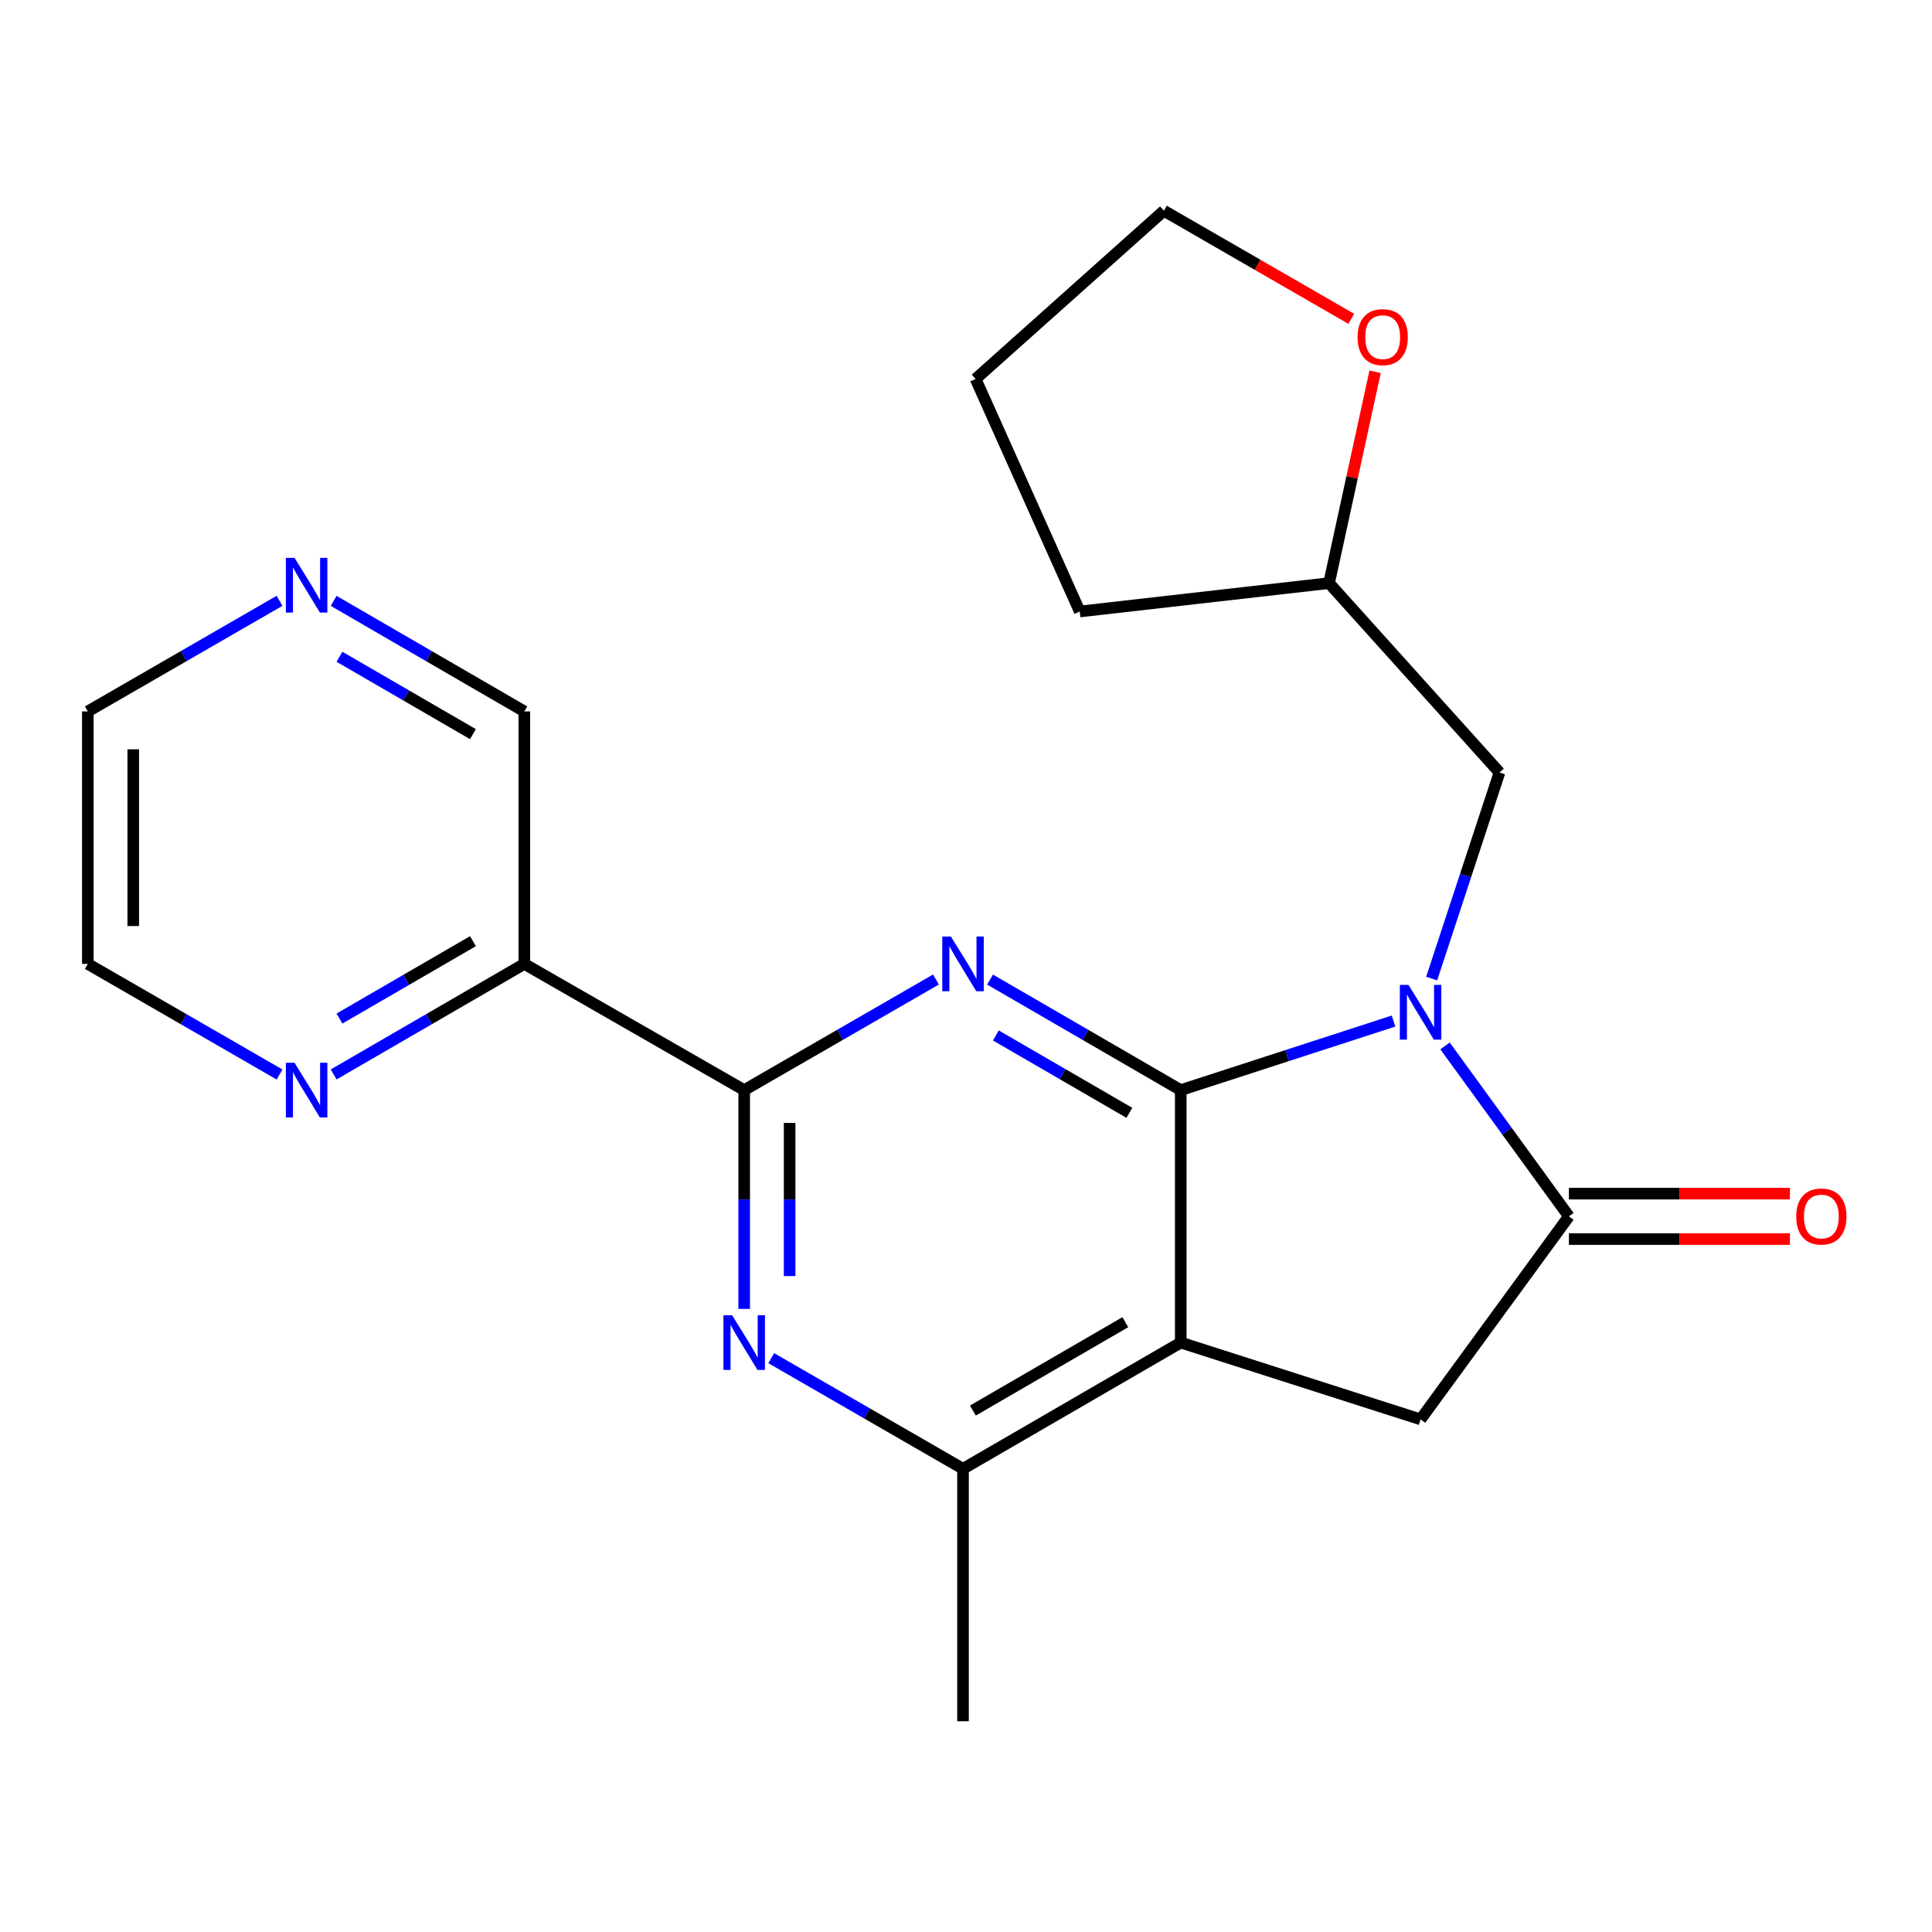 <?xml version='1.0' encoding='iso-8859-1'?>
<svg version='1.1' baseProfile='full'
              xmlns='http://www.w3.org/2000/svg'
                      xmlns:rdkit='http://www.rdkit.org/xml'
                      xmlns:xlink='http://www.w3.org/1999/xlink'
                  xml:space='preserve'
width='1000px' height='1000px' viewBox='0 0 1000 1000'>
<!-- END OF HEADER -->
<rect style='opacity:1.0;fill:#FFFFFF;stroke:none' width='1000' height='1000' x='0' y='0'> </rect>
<path class='bond-0' d='M 611.157,564.242 L 666.223,546.368' style='fill:none;fill-rule:evenodd;stroke:#000000;stroke-width:6px;stroke-linecap:butt;stroke-linejoin:miter;stroke-opacity:1' />
<path class='bond-0' d='M 666.223,546.368 L 721.288,528.494' style='fill:none;fill-rule:evenodd;stroke:#0000FF;stroke-width:6px;stroke-linecap:butt;stroke-linejoin:miter;stroke-opacity:1' />
<path class='bond-1' d='M 611.157,564.242 L 561.805,535.635' style='fill:none;fill-rule:evenodd;stroke:#000000;stroke-width:6px;stroke-linecap:butt;stroke-linejoin:miter;stroke-opacity:1' />
<path class='bond-1' d='M 561.805,535.635 L 512.452,507.029' style='fill:none;fill-rule:evenodd;stroke:#0000FF;stroke-width:6px;stroke-linecap:butt;stroke-linejoin:miter;stroke-opacity:1' />
<path class='bond-1' d='M 584.558,576.007 L 550.011,555.982' style='fill:none;fill-rule:evenodd;stroke:#000000;stroke-width:6px;stroke-linecap:butt;stroke-linejoin:miter;stroke-opacity:1' />
<path class='bond-1' d='M 550.011,555.982 L 515.464,535.957' style='fill:none;fill-rule:evenodd;stroke:#0000FF;stroke-width:6px;stroke-linecap:butt;stroke-linejoin:miter;stroke-opacity:1' />
<path class='bond-2' d='M 611.157,564.242 L 611.157,694.909' style='fill:none;fill-rule:evenodd;stroke:#000000;stroke-width:6px;stroke-linecap:butt;stroke-linejoin:miter;stroke-opacity:1' />
<path class='bond-3' d='M 747.955,541.373 L 780.009,585.478' style='fill:none;fill-rule:evenodd;stroke:#0000FF;stroke-width:6px;stroke-linecap:butt;stroke-linejoin:miter;stroke-opacity:1' />
<path class='bond-3' d='M 780.009,585.478 L 812.063,629.582' style='fill:none;fill-rule:evenodd;stroke:#000000;stroke-width:6px;stroke-linecap:butt;stroke-linejoin:miter;stroke-opacity:1' />
<path class='bond-9' d='M 741.025,506.522 L 758.579,453.175' style='fill:none;fill-rule:evenodd;stroke:#0000FF;stroke-width:6px;stroke-linecap:butt;stroke-linejoin:miter;stroke-opacity:1' />
<path class='bond-9' d='M 758.579,453.175 L 776.133,399.828' style='fill:none;fill-rule:evenodd;stroke:#000000;stroke-width:6px;stroke-linecap:butt;stroke-linejoin:miter;stroke-opacity:1' />
<path class='bond-4' d='M 484.447,506.995 L 434.82,535.619' style='fill:none;fill-rule:evenodd;stroke:#0000FF;stroke-width:6px;stroke-linecap:butt;stroke-linejoin:miter;stroke-opacity:1' />
<path class='bond-4' d='M 434.82,535.619 L 385.192,564.242' style='fill:none;fill-rule:evenodd;stroke:#000000;stroke-width:6px;stroke-linecap:butt;stroke-linejoin:miter;stroke-opacity:1' />
<path class='bond-6' d='M 611.157,694.909 L 735.291,734.666' style='fill:none;fill-rule:evenodd;stroke:#000000;stroke-width:6px;stroke-linecap:butt;stroke-linejoin:miter;stroke-opacity:1' />
<path class='bond-7' d='M 611.157,694.909 L 498.456,760.248' style='fill:none;fill-rule:evenodd;stroke:#000000;stroke-width:6px;stroke-linecap:butt;stroke-linejoin:miter;stroke-opacity:1' />
<path class='bond-7' d='M 582.456,684.364 L 503.565,730.102' style='fill:none;fill-rule:evenodd;stroke:#000000;stroke-width:6px;stroke-linecap:butt;stroke-linejoin:miter;stroke-opacity:1' />
<path class='bond-11' d='M 812.063,641.341 L 869.263,641.341' style='fill:none;fill-rule:evenodd;stroke:#000000;stroke-width:6px;stroke-linecap:butt;stroke-linejoin:miter;stroke-opacity:1' />
<path class='bond-11' d='M 869.263,641.341 L 926.463,641.341' style='fill:none;fill-rule:evenodd;stroke:#FF0000;stroke-width:6px;stroke-linecap:butt;stroke-linejoin:miter;stroke-opacity:1' />
<path class='bond-11' d='M 812.063,617.823 L 869.263,617.823' style='fill:none;fill-rule:evenodd;stroke:#000000;stroke-width:6px;stroke-linecap:butt;stroke-linejoin:miter;stroke-opacity:1' />
<path class='bond-11' d='M 869.263,617.823 L 926.463,617.823' style='fill:none;fill-rule:evenodd;stroke:#FF0000;stroke-width:6px;stroke-linecap:butt;stroke-linejoin:miter;stroke-opacity:1' />
<path class='bond-22' d='M 812.063,629.582 L 735.291,734.666' style='fill:none;fill-rule:evenodd;stroke:#000000;stroke-width:6px;stroke-linecap:butt;stroke-linejoin:miter;stroke-opacity:1' />
<path class='bond-8' d='M 385.192,564.242 L 271.393,498.916' style='fill:none;fill-rule:evenodd;stroke:#000000;stroke-width:6px;stroke-linecap:butt;stroke-linejoin:miter;stroke-opacity:1' />
<path class='bond-23' d='M 385.192,564.242 L 385.192,620.862' style='fill:none;fill-rule:evenodd;stroke:#000000;stroke-width:6px;stroke-linecap:butt;stroke-linejoin:miter;stroke-opacity:1' />
<path class='bond-23' d='M 385.192,620.862 L 385.192,677.482' style='fill:none;fill-rule:evenodd;stroke:#0000FF;stroke-width:6px;stroke-linecap:butt;stroke-linejoin:miter;stroke-opacity:1' />
<path class='bond-23' d='M 408.71,581.228 L 408.71,620.862' style='fill:none;fill-rule:evenodd;stroke:#000000;stroke-width:6px;stroke-linecap:butt;stroke-linejoin:miter;stroke-opacity:1' />
<path class='bond-23' d='M 408.71,620.862 L 408.71,660.496' style='fill:none;fill-rule:evenodd;stroke:#0000FF;stroke-width:6px;stroke-linecap:butt;stroke-linejoin:miter;stroke-opacity:1' />
<path class='bond-5' d='M 399.201,702.99 L 448.829,731.619' style='fill:none;fill-rule:evenodd;stroke:#0000FF;stroke-width:6px;stroke-linecap:butt;stroke-linejoin:miter;stroke-opacity:1' />
<path class='bond-5' d='M 448.829,731.619 L 498.456,760.248' style='fill:none;fill-rule:evenodd;stroke:#000000;stroke-width:6px;stroke-linecap:butt;stroke-linejoin:miter;stroke-opacity:1' />
<path class='bond-16' d='M 498.456,760.248 L 498.456,890.915' style='fill:none;fill-rule:evenodd;stroke:#000000;stroke-width:6px;stroke-linecap:butt;stroke-linejoin:miter;stroke-opacity:1' />
<path class='bond-10' d='M 271.393,498.916 L 222.047,527.522' style='fill:none;fill-rule:evenodd;stroke:#000000;stroke-width:6px;stroke-linecap:butt;stroke-linejoin:miter;stroke-opacity:1' />
<path class='bond-10' d='M 222.047,527.522 L 172.701,556.128' style='fill:none;fill-rule:evenodd;stroke:#0000FF;stroke-width:6px;stroke-linecap:butt;stroke-linejoin:miter;stroke-opacity:1' />
<path class='bond-10' d='M 244.795,487.151 L 210.252,507.176' style='fill:none;fill-rule:evenodd;stroke:#000000;stroke-width:6px;stroke-linecap:butt;stroke-linejoin:miter;stroke-opacity:1' />
<path class='bond-10' d='M 210.252,507.176 L 175.71,527.2' style='fill:none;fill-rule:evenodd;stroke:#0000FF;stroke-width:6px;stroke-linecap:butt;stroke-linejoin:miter;stroke-opacity:1' />
<path class='bond-15' d='M 271.393,498.916 L 271.393,368.236' style='fill:none;fill-rule:evenodd;stroke:#000000;stroke-width:6px;stroke-linecap:butt;stroke-linejoin:miter;stroke-opacity:1' />
<path class='bond-14' d='M 776.133,399.828 L 687.916,301.825' style='fill:none;fill-rule:evenodd;stroke:#000000;stroke-width:6px;stroke-linecap:butt;stroke-linejoin:miter;stroke-opacity:1' />
<path class='bond-17' d='M 144.696,556.162 L 95.075,527.539' style='fill:none;fill-rule:evenodd;stroke:#0000FF;stroke-width:6px;stroke-linecap:butt;stroke-linejoin:miter;stroke-opacity:1' />
<path class='bond-17' d='M 95.075,527.539 L 45.455,498.916' style='fill:none;fill-rule:evenodd;stroke:#000000;stroke-width:6px;stroke-linecap:butt;stroke-linejoin:miter;stroke-opacity:1' />
<path class='bond-12' d='M 172.701,311.012 L 222.047,339.624' style='fill:none;fill-rule:evenodd;stroke:#0000FF;stroke-width:6px;stroke-linecap:butt;stroke-linejoin:miter;stroke-opacity:1' />
<path class='bond-12' d='M 222.047,339.624 L 271.393,368.236' style='fill:none;fill-rule:evenodd;stroke:#000000;stroke-width:6px;stroke-linecap:butt;stroke-linejoin:miter;stroke-opacity:1' />
<path class='bond-12' d='M 175.709,339.941 L 210.251,359.969' style='fill:none;fill-rule:evenodd;stroke:#0000FF;stroke-width:6px;stroke-linecap:butt;stroke-linejoin:miter;stroke-opacity:1' />
<path class='bond-12' d='M 210.251,359.969 L 244.793,379.997' style='fill:none;fill-rule:evenodd;stroke:#000000;stroke-width:6px;stroke-linecap:butt;stroke-linejoin:miter;stroke-opacity:1' />
<path class='bond-18' d='M 144.696,310.979 L 95.075,339.607' style='fill:none;fill-rule:evenodd;stroke:#0000FF;stroke-width:6px;stroke-linecap:butt;stroke-linejoin:miter;stroke-opacity:1' />
<path class='bond-18' d='M 95.075,339.607 L 45.455,368.236' style='fill:none;fill-rule:evenodd;stroke:#000000;stroke-width:6px;stroke-linecap:butt;stroke-linejoin:miter;stroke-opacity:1' />
<path class='bond-13' d='M 711.753,192.432 L 699.835,247.129' style='fill:none;fill-rule:evenodd;stroke:#FF0000;stroke-width:6px;stroke-linecap:butt;stroke-linejoin:miter;stroke-opacity:1' />
<path class='bond-13' d='M 699.835,247.129 L 687.916,301.825' style='fill:none;fill-rule:evenodd;stroke:#000000;stroke-width:6px;stroke-linecap:butt;stroke-linejoin:miter;stroke-opacity:1' />
<path class='bond-19' d='M 699.411,165.028 L 650.921,137.056' style='fill:none;fill-rule:evenodd;stroke:#FF0000;stroke-width:6px;stroke-linecap:butt;stroke-linejoin:miter;stroke-opacity:1' />
<path class='bond-19' d='M 650.921,137.056 L 602.43,109.085' style='fill:none;fill-rule:evenodd;stroke:#000000;stroke-width:6px;stroke-linecap:butt;stroke-linejoin:miter;stroke-opacity:1' />
<path class='bond-20' d='M 687.916,301.825 L 558.883,316.51' style='fill:none;fill-rule:evenodd;stroke:#000000;stroke-width:6px;stroke-linecap:butt;stroke-linejoin:miter;stroke-opacity:1' />
<path class='bond-25' d='M 45.455,498.916 L 45.455,368.236' style='fill:none;fill-rule:evenodd;stroke:#000000;stroke-width:6px;stroke-linecap:butt;stroke-linejoin:miter;stroke-opacity:1' />
<path class='bond-25' d='M 68.972,479.314 L 68.972,387.838' style='fill:none;fill-rule:evenodd;stroke:#000000;stroke-width:6px;stroke-linecap:butt;stroke-linejoin:miter;stroke-opacity:1' />
<path class='bond-24' d='M 602.43,109.085 L 504.975,196.166' style='fill:none;fill-rule:evenodd;stroke:#000000;stroke-width:6px;stroke-linecap:butt;stroke-linejoin:miter;stroke-opacity:1' />
<path class='bond-21' d='M 558.883,316.51 L 504.975,196.166' style='fill:none;fill-rule:evenodd;stroke:#000000;stroke-width:6px;stroke-linecap:butt;stroke-linejoin:miter;stroke-opacity:1' />
<path  class='atom-1' d='M 729.031 509.789
L 738.311 524.789
Q 739.231 526.269, 740.711 528.949
Q 742.191 531.629, 742.271 531.789
L 742.271 509.789
L 746.031 509.789
L 746.031 538.109
L 742.151 538.109
L 732.191 521.709
Q 731.031 519.789, 729.791 517.589
Q 728.591 515.389, 728.231 514.709
L 728.231 538.109
L 724.551 538.109
L 724.551 509.789
L 729.031 509.789
' fill='#0000FF'/>
<path  class='atom-2' d='M 492.196 484.756
L 501.476 499.756
Q 502.396 501.236, 503.876 503.916
Q 505.356 506.596, 505.436 506.756
L 505.436 484.756
L 509.196 484.756
L 509.196 513.076
L 505.316 513.076
L 495.356 496.676
Q 494.196 494.756, 492.956 492.556
Q 491.756 490.356, 491.396 489.676
L 491.396 513.076
L 487.716 513.076
L 487.716 484.756
L 492.196 484.756
' fill='#0000FF'/>
<path  class='atom-6' d='M 378.932 680.749
L 388.212 695.749
Q 389.132 697.229, 390.612 699.909
Q 392.092 702.589, 392.172 702.749
L 392.172 680.749
L 395.932 680.749
L 395.932 709.069
L 392.052 709.069
L 382.092 692.669
Q 380.932 690.749, 379.692 688.549
Q 378.492 686.349, 378.132 685.669
L 378.132 709.069
L 374.452 709.069
L 374.452 680.749
L 378.932 680.749
' fill='#0000FF'/>
<path  class='atom-11' d='M 152.445 550.082
L 161.725 565.082
Q 162.645 566.562, 164.125 569.242
Q 165.605 571.922, 165.685 572.082
L 165.685 550.082
L 169.445 550.082
L 169.445 578.402
L 165.565 578.402
L 155.605 562.002
Q 154.445 560.082, 153.205 557.882
Q 152.005 555.682, 151.645 555.002
L 151.645 578.402
L 147.965 578.402
L 147.965 550.082
L 152.445 550.082
' fill='#0000FF'/>
<path  class='atom-12' d='M 929.729 629.662
Q 929.729 622.862, 933.089 619.062
Q 936.449 615.262, 942.729 615.262
Q 949.009 615.262, 952.369 619.062
Q 955.729 622.862, 955.729 629.662
Q 955.729 636.542, 952.329 640.462
Q 948.929 644.342, 942.729 644.342
Q 936.489 644.342, 933.089 640.462
Q 929.729 636.582, 929.729 629.662
M 942.729 641.142
Q 947.049 641.142, 949.369 638.262
Q 951.729 635.342, 951.729 629.662
Q 951.729 624.102, 949.369 621.302
Q 947.049 618.462, 942.729 618.462
Q 938.409 618.462, 936.049 621.262
Q 933.729 624.062, 933.729 629.662
Q 933.729 635.382, 936.049 638.262
Q 938.409 641.142, 942.729 641.142
' fill='#FF0000'/>
<path  class='atom-13' d='M 152.445 288.736
L 161.725 303.736
Q 162.645 305.216, 164.125 307.896
Q 165.605 310.576, 165.685 310.736
L 165.685 288.736
L 169.445 288.736
L 169.445 317.056
L 165.565 317.056
L 155.605 300.656
Q 154.445 298.736, 153.205 296.536
Q 152.005 294.336, 151.645 293.656
L 151.645 317.056
L 147.965 317.056
L 147.965 288.736
L 152.445 288.736
' fill='#0000FF'/>
<path  class='atom-14' d='M 702.68 174.492
Q 702.68 167.692, 706.04 163.892
Q 709.4 160.092, 715.68 160.092
Q 721.96 160.092, 725.32 163.892
Q 728.68 167.692, 728.68 174.492
Q 728.68 181.372, 725.28 185.292
Q 721.88 189.172, 715.68 189.172
Q 709.44 189.172, 706.04 185.292
Q 702.68 181.412, 702.68 174.492
M 715.68 185.972
Q 720 185.972, 722.32 183.092
Q 724.68 180.172, 724.68 174.492
Q 724.68 168.932, 722.32 166.132
Q 720 163.292, 715.68 163.292
Q 711.36 163.292, 709 166.092
Q 706.68 168.892, 706.68 174.492
Q 706.68 180.212, 709 183.092
Q 711.36 185.972, 715.68 185.972
' fill='#FF0000'/>
</svg>
